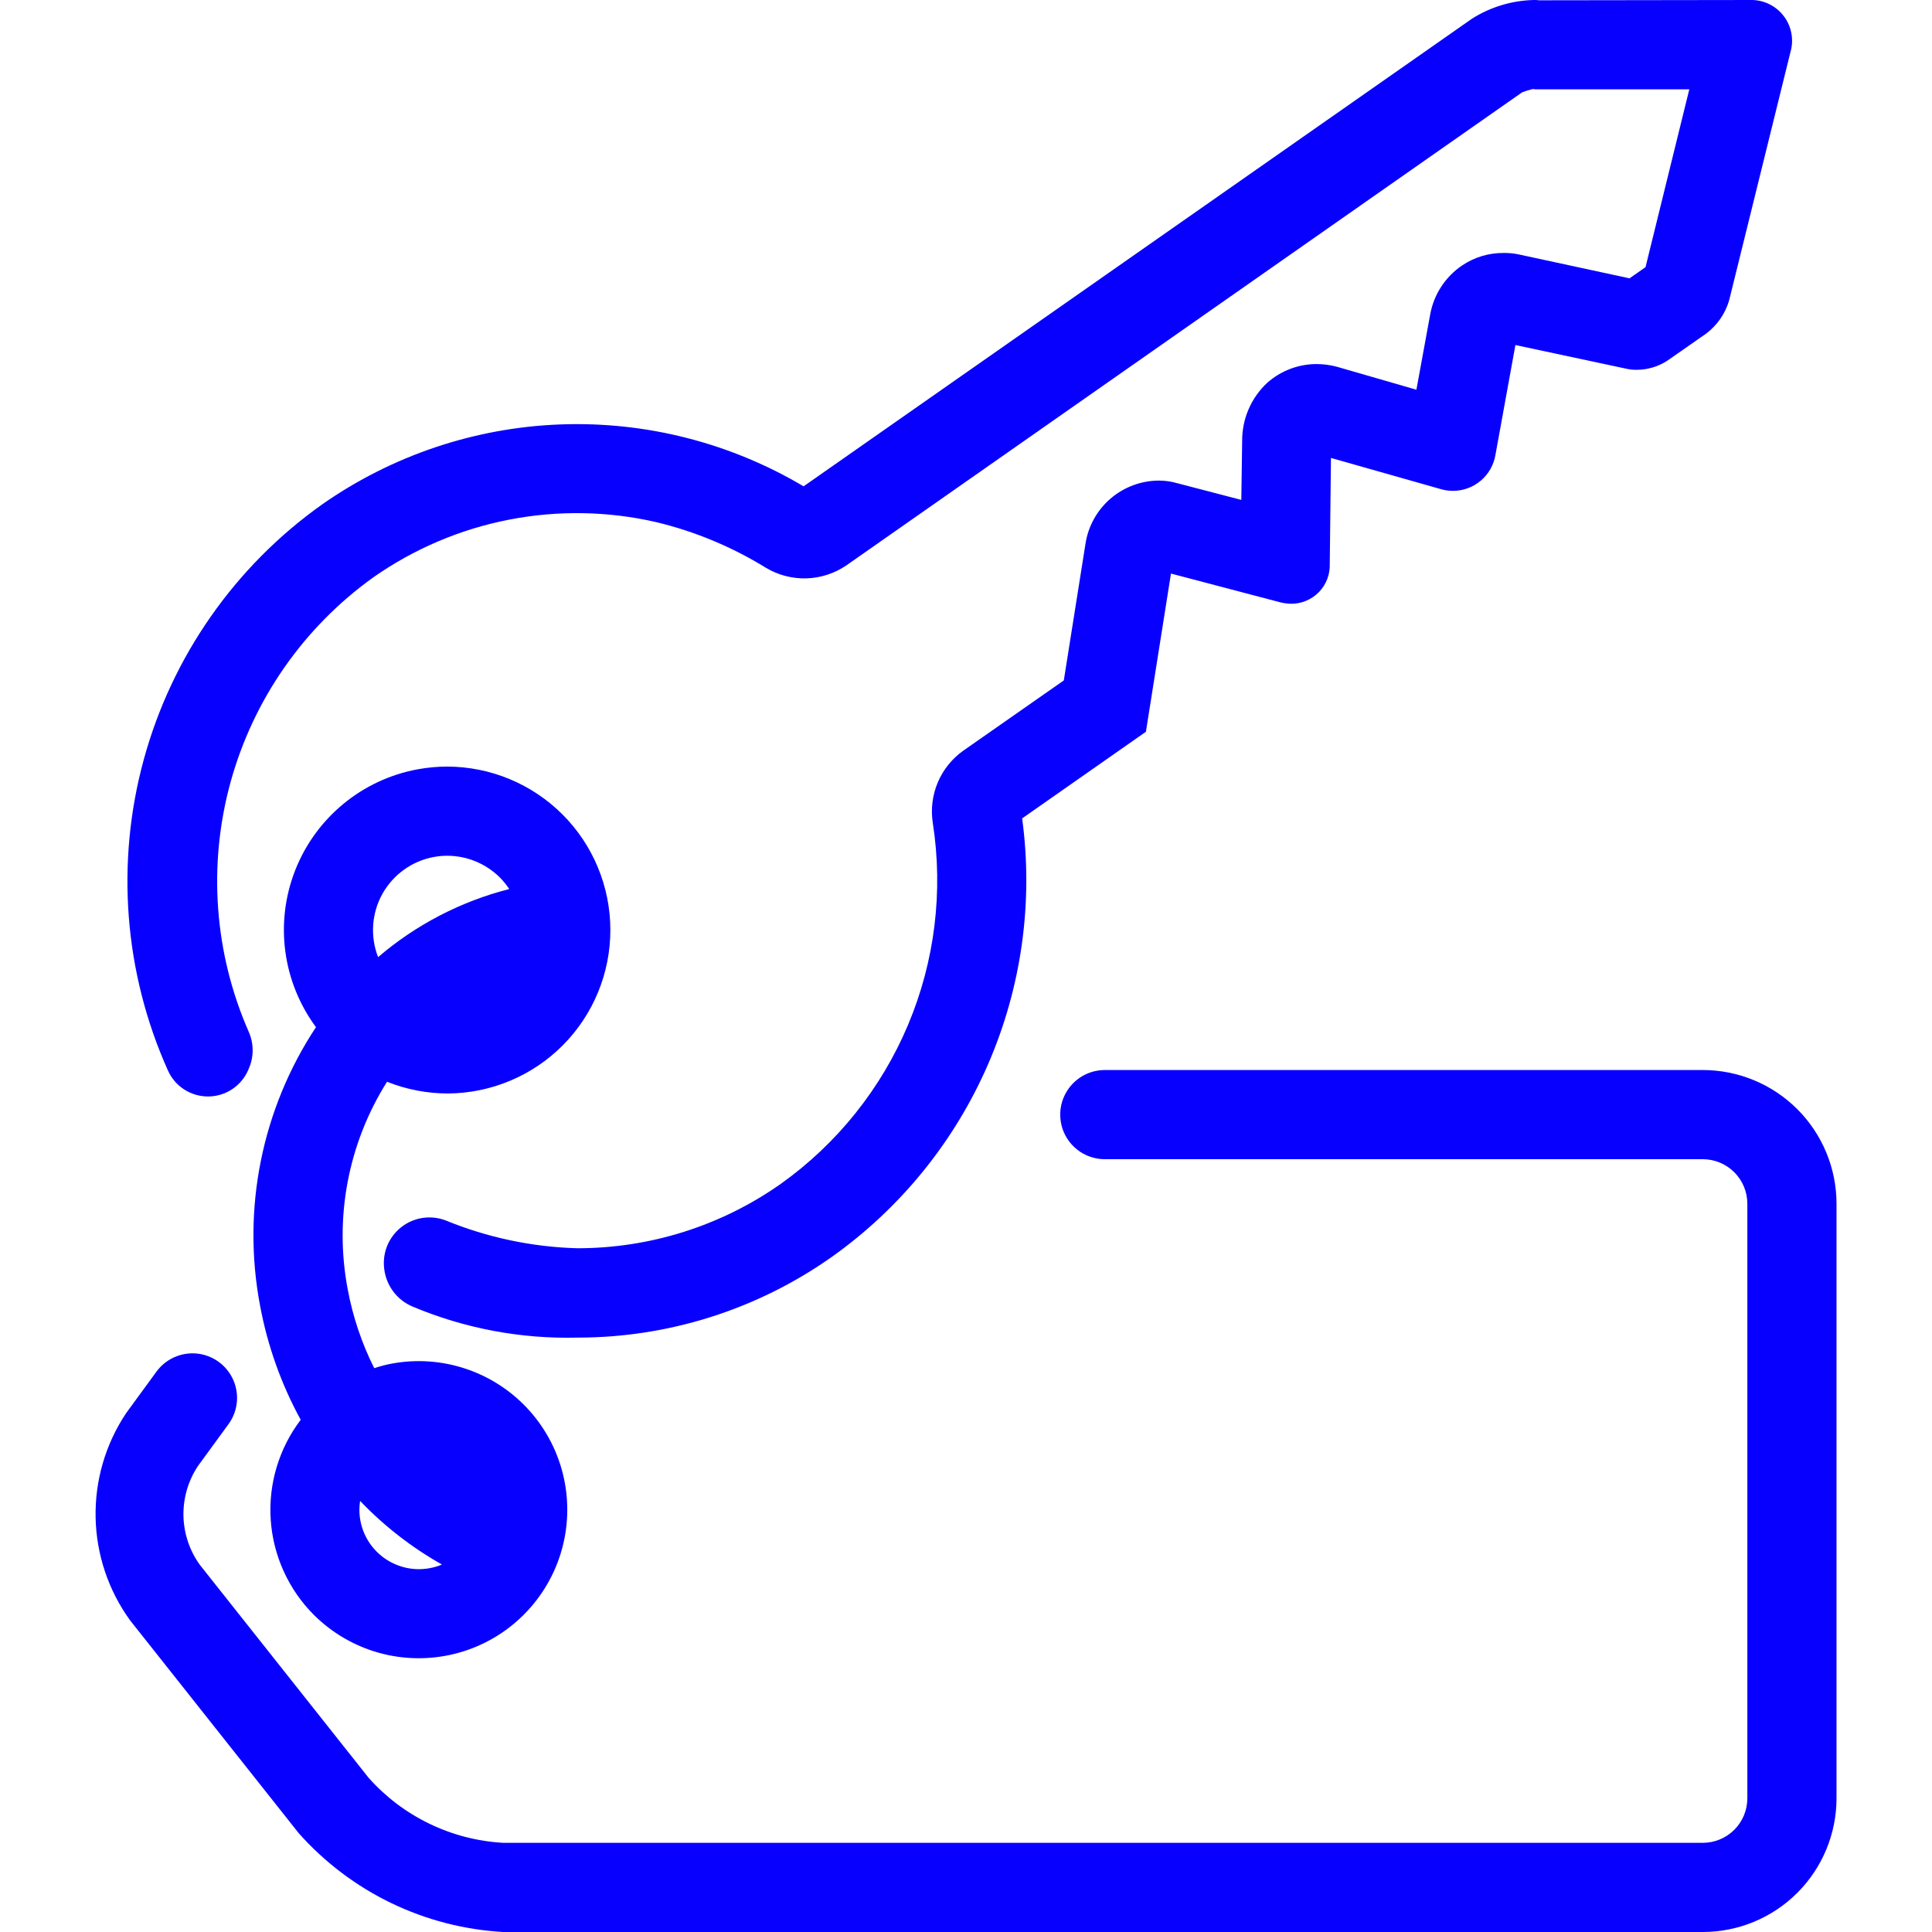 <svg width="64" height="64" viewBox="0 0 64 64" fill="none" xmlns="http://www.w3.org/2000/svg">
<g clip-path="url(#clip0)">
<path d="M10.397 53.495C10.997 54.093 11.741 54.526 12.557 54.753C13.374 54.979 14.235 54.99 15.057 54.786C15.879 54.582 16.635 54.169 17.25 53.587C17.866 53.005 18.321 52.275 18.572 51.465C18.822 50.656 18.86 49.796 18.68 48.968C18.501 48.14 18.11 47.372 17.547 46.739C16.984 46.106 16.267 45.63 15.466 45.355C14.664 45.08 13.806 45.017 12.973 45.172C12.777 45.209 12.585 45.26 12.397 45.323C11.983 44.498 11.688 43.62 11.519 42.712C11.067 40.338 11.532 37.88 12.821 35.835C13.461 36.09 14.145 36.222 14.834 36.223C16.266 36.215 17.637 35.64 18.646 34.624C19.656 33.608 20.221 32.233 20.219 30.801C20.217 29.369 19.648 27.996 18.636 26.982C17.623 25.969 16.251 25.398 14.819 25.394C14.486 25.394 14.153 25.425 13.825 25.486C12.923 25.654 12.079 26.048 11.371 26.633C10.664 27.217 10.116 27.971 9.78 28.825C9.444 29.679 9.331 30.604 9.451 31.514C9.572 32.424 9.921 33.288 10.467 34.026C8.672 36.742 8.008 40.052 8.615 43.251C8.861 44.575 9.315 45.851 9.961 47.033C9.241 47.981 8.888 49.158 8.968 50.346C9.048 51.534 9.556 52.653 10.397 53.495ZM14.817 28.348C15.468 28.349 16.093 28.607 16.556 29.065C16.673 29.183 16.778 29.312 16.869 29.451C15.267 29.859 13.781 30.631 12.525 31.706C12.393 31.369 12.338 31.007 12.362 30.645C12.386 30.284 12.489 29.933 12.665 29.616C12.841 29.299 13.084 29.025 13.378 28.813C13.671 28.601 14.008 28.457 14.364 28.39C14.513 28.362 14.665 28.348 14.817 28.348H14.817ZM13.875 51.981C13.354 51.98 12.854 51.773 12.484 51.406C12.3 51.223 12.155 51.006 12.055 50.767C11.956 50.528 11.905 50.271 11.906 50.013C11.906 49.915 11.914 49.817 11.929 49.72C12.724 50.552 13.638 51.262 14.64 51.827C14.511 51.881 14.376 51.922 14.238 51.947C14.118 51.969 13.997 51.98 13.876 51.981H13.875Z" fill="#0800FF"/>
<path d="M59.31 1.73L57.28 9.95C57.152 10.389 56.885 10.775 56.52 11.05L55.23 11.95C54.923 12.149 54.565 12.253 54.2 12.25C54.099 12.251 53.999 12.241 53.9 12.22L50.2 11.43L49.54 15.06C49.486 15.395 49.315 15.7 49.056 15.92C48.798 16.14 48.469 16.261 48.13 16.26C47.991 16.26 47.853 16.24 47.72 16.2L44.09 15.17L44.05 18.68C44.056 18.852 44.028 19.023 43.966 19.183C43.905 19.344 43.811 19.49 43.692 19.613C43.572 19.736 43.429 19.834 43.27 19.901C43.112 19.967 42.942 20.001 42.77 20C42.645 19.997 42.521 19.981 42.4 19.95L38.79 19L37.96 24.24L33.86 27.11C34.234 29.877 33.843 32.694 32.731 35.255C31.619 37.816 29.827 40.024 27.55 41.64C25.084 43.38 22.138 44.313 19.12 44.31C17.246 44.357 15.384 44.005 13.657 43.278C13.409 43.172 13.194 43.003 13.031 42.788C12.869 42.574 12.765 42.321 12.73 42.053L12.726 42.019C12.695 41.761 12.731 41.5 12.83 41.26C12.93 41.02 13.09 40.81 13.294 40.65C13.499 40.489 13.741 40.385 13.998 40.346C14.255 40.307 14.518 40.335 14.761 40.427C16.146 40.995 17.623 41.308 19.12 41.35C21.533 41.352 23.887 40.608 25.86 39.22C27.727 37.89 29.188 36.067 30.078 33.955C30.968 31.843 31.252 29.525 30.9 27.26C30.829 26.805 30.887 26.338 31.067 25.914C31.247 25.49 31.543 25.125 31.92 24.86L35.24 22.54L35.96 18C36.052 17.421 36.347 16.894 36.792 16.513C37.238 16.132 37.804 15.922 38.39 15.92C38.6 15.92 38.809 15.95 39.01 16.01L41.12 16.56L41.148 14.613C41.145 14.252 41.216 13.893 41.359 13.561C41.501 13.229 41.711 12.93 41.975 12.684C42.425 12.283 43.007 12.061 43.61 12.06C43.84 12.06 44.068 12.09 44.29 12.15L46.92 12.91L47.38 10.4C47.441 10.075 47.566 9.765 47.748 9.488C47.93 9.212 48.165 8.974 48.44 8.79C48.842 8.52 49.316 8.377 49.8 8.38C49.975 8.376 50.149 8.393 50.32 8.43L53.98 9.22L54.51 8.85L55.96 2.96H50.95C50.89 2.962 50.83 2.958 50.77 2.95C50.651 2.979 50.534 3.015 50.42 3.06L28.05 18.72C27.659 18.991 27.198 19.143 26.722 19.159C26.247 19.174 25.777 19.052 25.369 18.807C24.247 18.115 23.023 17.605 21.742 17.297C20.137 16.928 18.472 16.9 16.856 17.216C15.24 17.531 13.708 18.184 12.36 19.13C10.053 20.786 8.385 23.184 7.634 25.923C6.884 28.662 7.097 31.576 8.238 34.176C8.324 34.369 8.369 34.578 8.369 34.79C8.37 35.002 8.326 35.211 8.24 35.404L8.22 35.452C8.107 35.709 7.923 35.928 7.688 36.083C7.454 36.237 7.18 36.321 6.899 36.322C6.619 36.324 6.343 36.245 6.107 36.094C5.871 35.943 5.683 35.726 5.567 35.471L5.556 35.446C4.11 32.214 3.829 28.58 4.762 25.163C5.694 21.747 7.782 18.76 10.67 16.71C12.989 15.087 15.728 14.167 18.557 14.06C21.386 13.954 24.185 14.666 26.62 16.11L48.76 0.62C49.374 0.231 50.083 0.017 50.81 -1.66212e-07C50.87 -0.002 50.93 0.002 50.99 0.01L58.06 -1.66212e-07C58.266 0.007 58.468 0.061 58.649 0.158C58.831 0.254 58.988 0.392 59.109 0.559C59.23 0.726 59.31 0.918 59.345 1.121C59.38 1.324 59.368 1.532 59.31 1.73Z" fill="#0800FF"/>
<path d="M56.406 35.446H36.598C36.331 35.446 36.068 35.519 35.839 35.656C35.61 35.794 35.422 35.991 35.296 36.227C35.175 36.452 35.115 36.704 35.122 36.959C35.128 37.215 35.2 37.464 35.331 37.682C35.463 37.901 35.648 38.082 35.87 38.208C36.092 38.334 36.343 38.4 36.598 38.4H56.406C56.798 38.4 57.174 38.556 57.451 38.833C57.728 39.109 57.883 39.485 57.883 39.877V59.569C57.883 59.763 57.845 59.955 57.771 60.134C57.697 60.314 57.588 60.476 57.451 60.614C57.313 60.751 57.151 60.859 56.971 60.934C56.792 61.008 56.6 61.046 56.406 61.046H16.666C15.819 60.998 14.988 60.783 14.224 60.413C13.459 60.044 12.775 59.527 12.211 58.892L6.626 51.845C6.28 51.37 6.089 50.799 6.077 50.212C6.066 49.624 6.235 49.047 6.561 48.558L7.568 47.179C7.69 47.012 7.776 46.822 7.819 46.62C7.863 46.418 7.864 46.209 7.822 46.007C7.764 45.727 7.625 45.47 7.424 45.267C7.223 45.065 6.967 44.925 6.688 44.864C6.408 44.804 6.118 44.826 5.851 44.928C5.583 45.029 5.352 45.206 5.183 45.437L4.177 46.814C3.495 47.835 3.143 49.041 3.167 50.268C3.191 51.496 3.591 52.687 4.312 53.68L9.896 60.727C10.753 61.691 11.792 62.477 12.954 63.039C14.116 63.6 15.377 63.927 16.665 64H56.406C57.581 64 58.708 63.533 59.539 62.702C60.37 61.871 60.837 60.744 60.837 59.569V39.877C60.837 38.702 60.37 37.575 59.539 36.744C58.708 35.913 57.581 35.446 56.406 35.446Z" fill="#0800FF"/>
</g>
<defs>
<clipPath id="clip0">
<rect width="64" height="64" fill="white"/>
</clipPath>
</defs>
</svg>
